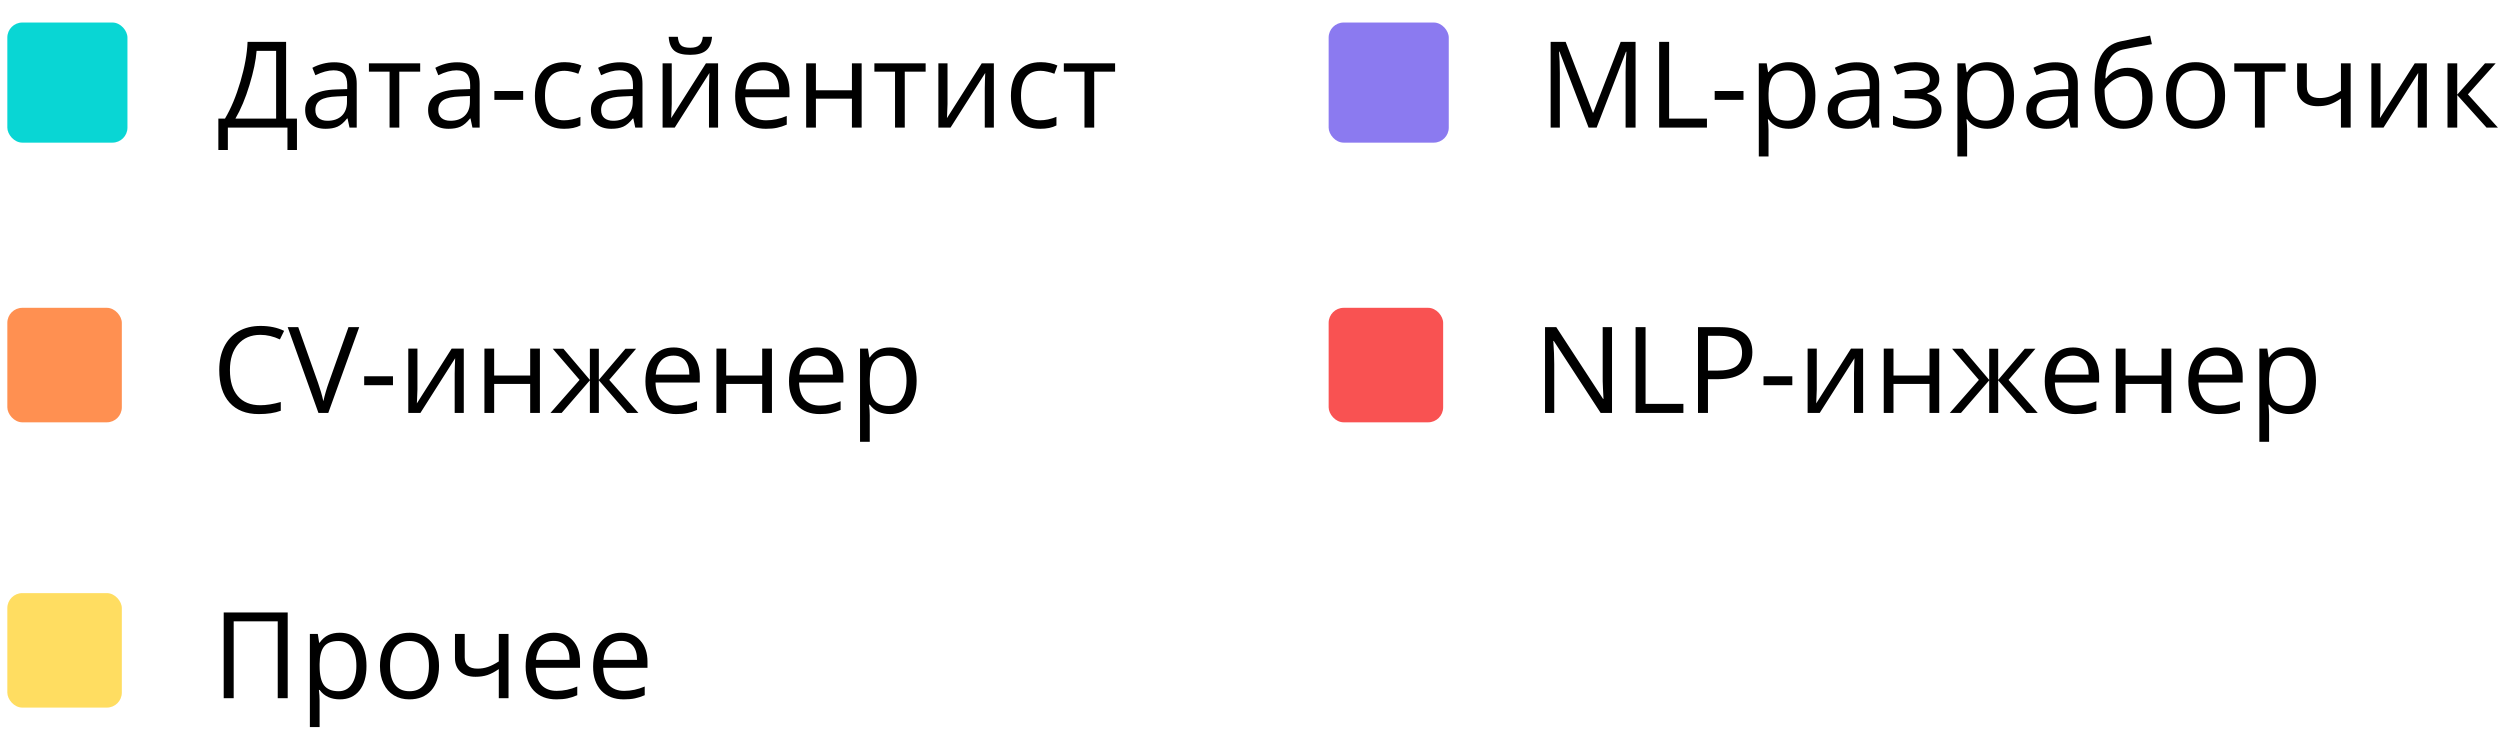 <?xml version="1.0" encoding="UTF-8"?> <svg xmlns="http://www.w3.org/2000/svg" width="333" height="98" viewBox="0 0 333 98" fill="none"> <rect x="176.976" y="3" width="16" height="16" rx="2" fill="#8B7AF0"></rect> <path d="M211.601 17L207.726 6.875H207.663C207.736 7.677 207.772 8.63 207.772 9.734V17H206.546V5.578H208.546L212.163 15H212.226L215.874 5.578H217.858V17H216.53V9.641C216.53 8.797 216.567 7.88 216.64 6.891H216.577L212.671 17H211.601ZM220.999 17V5.578H222.327V15.797H227.366V17H220.999ZM228.397 13.305V12.117H232.233V13.305H228.397ZM238.257 17.156C237.7 17.156 237.189 17.055 236.726 16.852C236.267 16.643 235.882 16.326 235.569 15.898H235.476C235.538 16.398 235.569 16.872 235.569 17.32V20.844H234.272V8.438H235.327L235.507 9.609H235.569C235.903 9.141 236.291 8.802 236.733 8.594C237.176 8.385 237.684 8.281 238.257 8.281C239.392 8.281 240.267 8.669 240.882 9.445C241.502 10.221 241.812 11.31 241.812 12.711C241.812 14.117 241.496 15.211 240.866 15.992C240.241 16.768 239.371 17.156 238.257 17.156ZM238.069 9.383C237.194 9.383 236.562 9.625 236.171 10.109C235.78 10.594 235.58 11.365 235.569 12.422V12.711C235.569 13.914 235.77 14.776 236.171 15.297C236.572 15.812 237.215 16.07 238.101 16.07C238.84 16.07 239.418 15.771 239.835 15.172C240.257 14.573 240.468 13.747 240.468 12.695C240.468 11.628 240.257 10.81 239.835 10.242C239.418 9.669 238.83 9.383 238.069 9.383ZM249.351 17L249.093 15.781H249.03C248.603 16.318 248.176 16.682 247.749 16.875C247.327 17.062 246.799 17.156 246.163 17.156C245.314 17.156 244.647 16.938 244.163 16.5C243.684 16.062 243.444 15.44 243.444 14.633C243.444 12.904 244.827 11.997 247.593 11.914L249.046 11.867V11.336C249.046 10.664 248.9 10.169 248.608 9.852C248.322 9.529 247.861 9.367 247.226 9.367C246.512 9.367 245.705 9.586 244.804 10.023L244.405 9.031C244.827 8.802 245.288 8.622 245.788 8.492C246.293 8.362 246.799 8.297 247.304 8.297C248.325 8.297 249.08 8.523 249.569 8.977C250.064 9.43 250.312 10.156 250.312 11.156V17H249.351ZM246.421 16.086C247.228 16.086 247.861 15.865 248.319 15.422C248.783 14.979 249.015 14.359 249.015 13.562V12.789L247.718 12.844C246.687 12.88 245.942 13.042 245.483 13.328C245.03 13.609 244.804 14.05 244.804 14.648C244.804 15.117 244.944 15.474 245.226 15.719C245.512 15.963 245.91 16.086 246.421 16.086ZM254.624 11.992C256.244 11.992 257.054 11.544 257.054 10.648C257.054 9.805 256.397 9.383 255.085 9.383C254.684 9.383 254.319 9.419 253.991 9.492C253.663 9.565 253.233 9.711 252.702 9.93L252.241 8.875C253.127 8.479 254.093 8.281 255.14 8.281C256.124 8.281 256.9 8.484 257.468 8.891C258.035 9.292 258.319 9.841 258.319 10.539C258.319 11.497 257.785 12.125 256.718 12.422V12.484C257.374 12.677 257.853 12.953 258.155 13.312C258.457 13.667 258.608 14.112 258.608 14.648C258.608 15.44 258.288 16.057 257.647 16.5C257.012 16.938 256.132 17.156 255.007 17.156C253.772 17.156 252.819 16.971 252.147 16.602V15.414C253.101 15.862 254.064 16.086 255.038 16.086C255.788 16.086 256.353 15.958 256.733 15.703C257.119 15.443 257.312 15.07 257.312 14.586C257.312 13.591 256.502 13.094 254.882 13.094H253.694V11.992H254.624ZM264.71 17.156C264.153 17.156 263.642 17.055 263.179 16.852C262.72 16.643 262.335 16.326 262.022 15.898H261.929C261.991 16.398 262.022 16.872 262.022 17.32V20.844H260.726V8.438H261.78L261.96 9.609H262.022C262.356 9.141 262.744 8.802 263.187 8.594C263.629 8.385 264.137 8.281 264.71 8.281C265.845 8.281 266.72 8.669 267.335 9.445C267.955 10.221 268.265 11.31 268.265 12.711C268.265 14.117 267.95 15.211 267.319 15.992C266.694 16.768 265.825 17.156 264.71 17.156ZM264.522 9.383C263.647 9.383 263.015 9.625 262.624 10.109C262.233 10.594 262.033 11.365 262.022 12.422V12.711C262.022 13.914 262.223 14.776 262.624 15.297C263.025 15.812 263.668 16.07 264.554 16.07C265.293 16.07 265.871 15.771 266.288 15.172C266.71 14.573 266.921 13.747 266.921 12.695C266.921 11.628 266.71 10.81 266.288 10.242C265.871 9.669 265.283 9.383 264.522 9.383ZM275.804 17L275.546 15.781H275.483C275.056 16.318 274.629 16.682 274.202 16.875C273.78 17.062 273.252 17.156 272.616 17.156C271.767 17.156 271.101 16.938 270.616 16.5C270.137 16.062 269.897 15.44 269.897 14.633C269.897 12.904 271.28 11.997 274.046 11.914L275.499 11.867V11.336C275.499 10.664 275.353 10.169 275.062 9.852C274.775 9.529 274.314 9.367 273.679 9.367C272.965 9.367 272.158 9.586 271.257 10.023L270.858 9.031C271.28 8.802 271.741 8.622 272.241 8.492C272.746 8.362 273.252 8.297 273.757 8.297C274.778 8.297 275.533 8.523 276.022 8.977C276.517 9.43 276.765 10.156 276.765 11.156V17H275.804ZM272.874 16.086C273.681 16.086 274.314 15.865 274.772 15.422C275.236 14.979 275.468 14.359 275.468 13.562V12.789L274.171 12.844C273.14 12.88 272.395 13.042 271.937 13.328C271.483 13.609 271.257 14.05 271.257 14.648C271.257 15.117 271.397 15.474 271.679 15.719C271.965 15.963 272.364 16.086 272.874 16.086ZM278.999 11.867C278.999 9.992 279.275 8.531 279.827 7.484C280.379 6.432 281.254 5.776 282.452 5.516C283.942 5.198 285.254 4.94 286.39 4.742L286.632 5.883C284.825 6.185 283.533 6.424 282.757 6.602C282.002 6.773 281.434 7.18 281.054 7.82C280.679 8.461 280.473 9.333 280.437 10.438H280.53C280.853 10 281.27 9.656 281.78 9.406C282.291 9.156 282.825 9.031 283.382 9.031C284.434 9.031 285.254 9.372 285.843 10.055C286.431 10.737 286.726 11.682 286.726 12.891C286.726 14.229 286.384 15.276 285.702 16.031C285.02 16.781 284.069 17.156 282.851 17.156C281.647 17.156 280.705 16.695 280.022 15.773C279.34 14.852 278.999 13.55 278.999 11.867ZM282.968 16.07C284.556 16.07 285.351 15.057 285.351 13.031C285.351 11.099 284.629 10.133 283.187 10.133C282.791 10.133 282.408 10.216 282.038 10.383C281.674 10.544 281.338 10.76 281.03 11.031C280.728 11.302 280.494 11.581 280.327 11.867C280.327 13.237 280.543 14.281 280.976 15C281.408 15.713 282.072 16.07 282.968 16.07ZM296.382 12.711C296.382 14.107 296.03 15.198 295.327 15.984C294.624 16.766 293.653 17.156 292.413 17.156C291.647 17.156 290.968 16.977 290.374 16.617C289.78 16.258 289.322 15.742 288.999 15.07C288.676 14.398 288.515 13.612 288.515 12.711C288.515 11.315 288.864 10.229 289.562 9.453C290.259 8.672 291.228 8.281 292.468 8.281C293.666 8.281 294.616 8.68 295.319 9.477C296.028 10.273 296.382 11.352 296.382 12.711ZM289.858 12.711C289.858 13.805 290.077 14.638 290.515 15.211C290.952 15.784 291.595 16.07 292.444 16.07C293.293 16.07 293.937 15.787 294.374 15.219C294.817 14.646 295.038 13.81 295.038 12.711C295.038 11.622 294.817 10.797 294.374 10.234C293.937 9.667 293.288 9.383 292.429 9.383C291.58 9.383 290.939 9.661 290.507 10.219C290.075 10.776 289.858 11.607 289.858 12.711ZM304.437 9.547H301.655V17H300.358V9.547H297.608V8.438H304.437V9.547ZM307.272 8.438V11.562C307.272 12.562 307.843 13.062 308.983 13.062C309.457 13.062 309.91 12.99 310.343 12.844C310.775 12.698 311.265 12.45 311.812 12.102V8.438H313.108V17H311.812V13.125C311.265 13.5 310.757 13.766 310.288 13.922C309.825 14.073 309.299 14.148 308.71 14.148C307.856 14.148 307.187 13.925 306.702 13.477C306.218 13.029 305.976 12.422 305.976 11.656V8.438H307.272ZM317.085 8.438V13.867L317.03 15.289L317.007 15.734L321.64 8.438H323.257V17H322.046V11.766L322.069 10.734L322.108 9.719L317.483 17H315.866V8.438H317.085ZM330.999 8.438H332.421L328.726 12.57L332.726 17H331.21L327.304 12.664V17H326.007V8.438H327.304V12.602L330.999 8.438Z" fill="black"></path> <rect x="0.976" y="41.001" width="15.252" height="15.252" rx="2" fill="#FF9051"></rect> <path d="M34.689 44.602C33.434 44.602 32.442 45.021 31.712 45.859C30.988 46.693 30.627 47.836 30.627 49.289C30.627 50.784 30.975 51.94 31.673 52.758C32.377 53.57 33.377 53.977 34.673 53.977C35.47 53.977 36.379 53.833 37.4 53.547V54.711C36.608 55.008 35.632 55.156 34.47 55.156C32.788 55.156 31.488 54.646 30.572 53.625C29.66 52.604 29.205 51.154 29.205 49.273C29.205 48.096 29.423 47.065 29.861 46.18C30.303 45.294 30.939 44.612 31.767 44.133C32.6 43.654 33.58 43.414 34.705 43.414C35.903 43.414 36.949 43.633 37.845 44.07L37.283 45.211C36.418 44.805 35.553 44.602 34.689 44.602ZM46.416 43.578H47.845L43.728 55H42.416L38.322 43.578H39.728L42.353 50.969C42.655 51.818 42.895 52.643 43.072 53.445C43.259 52.602 43.504 51.76 43.806 50.922L46.416 43.578ZM48.509 51.305V50.117H52.345V51.305H48.509ZM55.603 46.438V51.867L55.548 53.289L55.525 53.734L60.158 46.438H61.775V55H60.564V49.766L60.587 48.734L60.627 47.719L56.002 55H54.384V46.438H55.603ZM65.822 46.438V50.023H70.619V46.438H71.915V55H70.619V51.141H65.822V55H64.525V46.438H65.822ZM78.572 46.453H79.767V50.602L83.306 46.453H84.728L81.15 50.602L85.033 55H83.533L79.767 50.664V55H78.572V50.664L74.814 55H73.322L77.197 50.602L73.626 46.453H75.048L78.572 50.602V46.453ZM90.064 55.156C88.798 55.156 87.798 54.771 87.064 54C86.335 53.229 85.97 52.159 85.97 50.789C85.97 49.409 86.309 48.312 86.986 47.5C87.668 46.688 88.582 46.281 89.728 46.281C90.801 46.281 91.65 46.635 92.275 47.344C92.9 48.047 93.212 48.977 93.212 50.133V50.953H87.314C87.34 51.958 87.593 52.721 88.072 53.242C88.556 53.763 89.236 54.023 90.111 54.023C91.033 54.023 91.944 53.831 92.845 53.445V54.602C92.387 54.8 91.952 54.94 91.54 55.023C91.134 55.112 90.642 55.156 90.064 55.156ZM89.712 47.367C89.025 47.367 88.475 47.591 88.064 48.039C87.658 48.487 87.418 49.107 87.345 49.898H91.822C91.822 49.081 91.639 48.456 91.275 48.023C90.91 47.586 90.389 47.367 89.712 47.367ZM96.728 46.438V50.023H101.525V46.438H102.822V55H101.525V51.141H96.728V55H95.431V46.438H96.728ZM109.189 55.156C107.923 55.156 106.923 54.771 106.189 54C105.46 53.229 105.095 52.159 105.095 50.789C105.095 49.409 105.434 48.312 106.111 47.5C106.793 46.688 107.707 46.281 108.853 46.281C109.926 46.281 110.775 46.635 111.4 47.344C112.025 48.047 112.337 48.977 112.337 50.133V50.953H106.439C106.465 51.958 106.718 52.721 107.197 53.242C107.681 53.763 108.361 54.023 109.236 54.023C110.158 54.023 111.069 53.831 111.97 53.445V54.602C111.512 54.8 111.077 54.94 110.666 55.023C110.259 55.112 109.767 55.156 109.189 55.156ZM108.837 47.367C108.15 47.367 107.6 47.591 107.189 48.039C106.783 48.487 106.543 49.107 106.47 49.898H110.947C110.947 49.081 110.764 48.456 110.4 48.023C110.035 47.586 109.514 47.367 108.837 47.367ZM118.541 55.156C117.983 55.156 117.473 55.055 117.009 54.852C116.551 54.643 116.166 54.325 115.853 53.898H115.759C115.822 54.398 115.853 54.872 115.853 55.32V58.844H114.556V46.438H115.611L115.791 47.609H115.853C116.186 47.141 116.574 46.802 117.017 46.594C117.46 46.385 117.968 46.281 118.541 46.281C119.676 46.281 120.551 46.669 121.166 47.445C121.785 48.221 122.095 49.31 122.095 50.711C122.095 52.117 121.78 53.211 121.15 53.992C120.525 54.768 119.655 55.156 118.541 55.156ZM118.353 47.383C117.478 47.383 116.845 47.625 116.455 48.109C116.064 48.594 115.863 49.365 115.853 50.422V50.711C115.853 51.914 116.054 52.776 116.455 53.297C116.856 53.812 117.499 54.07 118.384 54.07C119.124 54.07 119.702 53.771 120.119 53.172C120.541 52.573 120.751 51.747 120.751 50.695C120.751 49.628 120.541 48.81 120.119 48.242C119.702 47.669 119.113 47.383 118.353 47.383Z" fill="black"></path> <rect x="0.976" y="79.001" width="15.252" height="15.252" rx="2" fill="#FFDD61"></rect> <path d="M38.322 93H36.994V82.758H31.127V93H29.798V81.578H38.322V93ZM45.259 93.156C44.702 93.156 44.192 93.055 43.728 92.852C43.27 92.643 42.884 92.326 42.572 91.898H42.478C42.541 92.398 42.572 92.872 42.572 93.32V96.844H41.275V84.438H42.33L42.509 85.609H42.572C42.905 85.141 43.293 84.802 43.736 84.594C44.178 84.385 44.686 84.281 45.259 84.281C46.395 84.281 47.27 84.669 47.884 85.445C48.504 86.221 48.814 87.31 48.814 88.711C48.814 90.117 48.499 91.211 47.869 91.992C47.244 92.768 46.374 93.156 45.259 93.156ZM45.072 85.383C44.197 85.383 43.564 85.625 43.173 86.109C42.783 86.594 42.582 87.365 42.572 88.422V88.711C42.572 89.914 42.772 90.776 43.173 91.297C43.574 91.812 44.218 92.07 45.103 92.07C45.843 92.07 46.421 91.771 46.837 91.172C47.259 90.573 47.47 89.747 47.47 88.695C47.47 87.628 47.259 86.81 46.837 86.242C46.421 85.669 45.832 85.383 45.072 85.383ZM58.478 88.711C58.478 90.107 58.127 91.198 57.423 91.984C56.72 92.766 55.749 93.156 54.509 93.156C53.744 93.156 53.064 92.977 52.47 92.617C51.877 92.258 51.418 91.742 51.095 91.07C50.772 90.398 50.611 89.612 50.611 88.711C50.611 87.315 50.96 86.229 51.658 85.453C52.356 84.672 53.324 84.281 54.564 84.281C55.762 84.281 56.712 84.68 57.416 85.477C58.124 86.273 58.478 87.352 58.478 88.711ZM51.955 88.711C51.955 89.805 52.173 90.638 52.611 91.211C53.048 91.784 53.692 92.07 54.541 92.07C55.389 92.07 56.033 91.787 56.47 91.219C56.913 90.646 57.134 89.81 57.134 88.711C57.134 87.622 56.913 86.797 56.47 86.234C56.033 85.667 55.384 85.383 54.525 85.383C53.676 85.383 53.035 85.662 52.603 86.219C52.171 86.776 51.955 87.607 51.955 88.711ZM61.9 84.438V87.562C61.9 88.562 62.47 89.062 63.611 89.062C64.085 89.062 64.538 88.99 64.97 88.844C65.403 88.698 65.892 88.451 66.439 88.102V84.438H67.736V93H66.439V89.125C65.892 89.5 65.384 89.766 64.915 89.922C64.452 90.073 63.926 90.148 63.337 90.148C62.483 90.148 61.814 89.924 61.33 89.477C60.845 89.029 60.603 88.422 60.603 87.656V84.438H61.9ZM74.111 93.156C72.845 93.156 71.845 92.771 71.111 92C70.382 91.229 70.017 90.159 70.017 88.789C70.017 87.409 70.356 86.312 71.033 85.5C71.715 84.688 72.629 84.281 73.775 84.281C74.848 84.281 75.697 84.635 76.322 85.344C76.947 86.047 77.259 86.977 77.259 88.133V88.953H71.361C71.387 89.958 71.639 90.721 72.119 91.242C72.603 91.763 73.283 92.023 74.158 92.023C75.08 92.023 75.991 91.831 76.892 91.445V92.602C76.434 92.799 75.999 92.94 75.587 93.023C75.181 93.112 74.689 93.156 74.111 93.156ZM73.759 85.367C73.072 85.367 72.522 85.591 72.111 86.039C71.705 86.487 71.465 87.107 71.392 87.898H75.869C75.869 87.081 75.686 86.456 75.322 86.023C74.957 85.586 74.436 85.367 73.759 85.367ZM83.095 93.156C81.83 93.156 80.83 92.771 80.095 92C79.366 91.229 79.001 90.159 79.001 88.789C79.001 87.409 79.34 86.312 80.017 85.5C80.699 84.688 81.613 84.281 82.759 84.281C83.832 84.281 84.681 84.635 85.306 85.344C85.931 86.047 86.244 86.977 86.244 88.133V88.953H80.345C80.371 89.958 80.624 90.721 81.103 91.242C81.587 91.763 82.267 92.023 83.142 92.023C84.064 92.023 84.975 91.831 85.876 91.445V92.602C85.418 92.799 84.983 92.94 84.572 93.023C84.165 93.112 83.673 93.156 83.095 93.156ZM82.744 85.367C82.056 85.367 81.507 85.591 81.095 86.039C80.689 86.487 80.449 87.107 80.376 87.898H84.853C84.853 87.081 84.671 86.456 84.306 86.023C83.942 85.586 83.421 85.367 82.744 85.367Z" fill="black"></path> <rect x="176.976" y="41.001" width="15.252" height="15.252" rx="2" fill="#F95252"></rect> <path d="M214.72 55H213.205L206.962 45.414H206.9C206.983 46.539 207.025 47.57 207.025 48.508V55H205.798V43.578H207.298L213.525 53.125H213.587C213.577 52.984 213.554 52.534 213.517 51.773C213.481 51.008 213.468 50.461 213.478 50.133V43.578H214.72V55ZM217.861 55V43.578H219.189V53.797H224.228V55H217.861ZM233.416 46.906C233.416 48.062 233.02 48.953 232.228 49.578C231.442 50.198 230.314 50.508 228.845 50.508H227.501V55H226.173V43.578H229.134C231.988 43.578 233.416 44.688 233.416 46.906ZM227.501 49.367H228.697C229.874 49.367 230.725 49.177 231.251 48.797C231.778 48.417 232.041 47.807 232.041 46.969C232.041 46.214 231.793 45.651 231.298 45.281C230.804 44.911 230.033 44.727 228.986 44.727H227.501V49.367ZM234.9 51.305V50.117H238.736V51.305H234.9ZM241.994 46.438V51.867L241.939 53.289L241.916 53.734L246.548 46.438H248.166V55H246.955V49.766L246.978 48.734L247.017 47.719L242.392 55H240.775V46.438H241.994ZM252.212 46.438V50.023H257.009V46.438H258.306V55H257.009V51.141H252.212V55H250.916V46.438H252.212ZM264.962 46.453H266.158V50.602L269.697 46.453H271.119L267.541 50.602L271.423 55H269.923L266.158 50.664V55H264.962V50.664L261.205 55H259.712L263.587 50.602L260.017 46.453H261.439L264.962 50.602V46.453ZM276.455 55.156C275.189 55.156 274.189 54.771 273.455 54C272.725 53.229 272.361 52.159 272.361 50.789C272.361 49.409 272.699 48.312 273.376 47.5C274.059 46.688 274.973 46.281 276.119 46.281C277.192 46.281 278.041 46.635 278.666 47.344C279.291 48.047 279.603 48.977 279.603 50.133V50.953H273.705C273.731 51.958 273.983 52.721 274.462 53.242C274.947 53.763 275.626 54.023 276.501 54.023C277.423 54.023 278.335 53.831 279.236 53.445V54.602C278.778 54.8 278.343 54.94 277.931 55.023C277.525 55.112 277.033 55.156 276.455 55.156ZM276.103 47.367C275.416 47.367 274.866 47.591 274.455 48.039C274.048 48.487 273.809 49.107 273.736 49.898H278.212C278.212 49.081 278.03 48.456 277.666 48.023C277.301 47.586 276.78 47.367 276.103 47.367ZM283.119 46.438V50.023H287.916V46.438H289.212V55H287.916V51.141H283.119V55H281.822V46.438H283.119ZM295.58 55.156C294.314 55.156 293.314 54.771 292.58 54C291.85 53.229 291.486 52.159 291.486 50.789C291.486 49.409 291.824 48.312 292.501 47.5C293.184 46.688 294.098 46.281 295.244 46.281C296.317 46.281 297.166 46.635 297.791 47.344C298.416 48.047 298.728 48.977 298.728 50.133V50.953H292.83C292.856 51.958 293.108 52.721 293.587 53.242C294.072 53.763 294.751 54.023 295.626 54.023C296.548 54.023 297.46 53.831 298.361 53.445V54.602C297.903 54.8 297.468 54.94 297.056 55.023C296.65 55.112 296.158 55.156 295.58 55.156ZM295.228 47.367C294.541 47.367 293.991 47.591 293.58 48.039C293.173 48.487 292.934 49.107 292.861 49.898H297.337C297.337 49.081 297.155 48.456 296.791 48.023C296.426 47.586 295.905 47.367 295.228 47.367ZM304.931 55.156C304.374 55.156 303.863 55.055 303.4 54.852C302.942 54.643 302.556 54.325 302.244 53.898H302.15C302.212 54.398 302.244 54.872 302.244 55.32V58.844H300.947V46.438H302.001L302.181 47.609H302.244C302.577 47.141 302.965 46.802 303.408 46.594C303.85 46.385 304.358 46.281 304.931 46.281C306.067 46.281 306.942 46.669 307.556 47.445C308.176 48.221 308.486 49.31 308.486 50.711C308.486 52.117 308.171 53.211 307.541 53.992C306.916 54.768 306.046 55.156 304.931 55.156ZM304.744 47.383C303.869 47.383 303.236 47.625 302.845 48.109C302.455 48.594 302.254 49.365 302.244 50.422V50.711C302.244 51.914 302.444 52.776 302.845 53.297C303.246 53.812 303.889 54.07 304.775 54.07C305.514 54.07 306.093 53.771 306.509 53.172C306.931 52.573 307.142 51.747 307.142 50.695C307.142 49.628 306.931 48.81 306.509 48.242C306.093 47.669 305.504 47.383 304.744 47.383Z" fill="black"></path> <rect x="0.976" y="3" width="16" height="16" rx="2" fill="#09D6D4"></rect> <path d="M39.554 19.977H38.288V17H30.351V19.977H29.085V15.797H29.968C30.77 14.448 31.455 12.807 32.023 10.875C32.595 8.943 32.913 7.177 32.976 5.578H38.108V15.797H39.554V19.977ZM36.78 15.797V6.773H34.179C34.085 8.034 33.77 9.549 33.233 11.32C32.697 13.086 32.072 14.578 31.358 15.797H36.78ZM46.554 17L46.296 15.781H46.233C45.806 16.318 45.379 16.682 44.952 16.875C44.53 17.062 44.002 17.156 43.366 17.156C42.517 17.156 41.851 16.938 41.366 16.5C40.887 16.062 40.648 15.44 40.648 14.633C40.648 12.904 42.03 11.997 44.796 11.914L46.249 11.867V11.336C46.249 10.664 46.103 10.169 45.812 9.852C45.525 9.529 45.064 9.367 44.429 9.367C43.715 9.367 42.908 9.586 42.007 10.023L41.608 9.031C42.03 8.802 42.491 8.622 42.991 8.492C43.496 8.362 44.002 8.297 44.507 8.297C45.528 8.297 46.283 8.523 46.773 8.977C47.267 9.43 47.515 10.156 47.515 11.156V17H46.554ZM43.624 16.086C44.431 16.086 45.064 15.865 45.523 15.422C45.986 14.979 46.218 14.359 46.218 13.562V12.789L44.921 12.844C43.89 12.88 43.145 13.042 42.687 13.328C42.233 13.609 42.007 14.05 42.007 14.648C42.007 15.117 42.148 15.474 42.429 15.719C42.715 15.963 43.114 16.086 43.624 16.086ZM55.968 9.547H53.187V17H51.89V9.547H49.14V8.438H55.968V9.547ZM62.929 17L62.671 15.781H62.608C62.181 16.318 61.754 16.682 61.327 16.875C60.905 17.062 60.377 17.156 59.741 17.156C58.892 17.156 58.226 16.938 57.741 16.5C57.262 16.062 57.023 15.44 57.023 14.633C57.023 12.904 58.405 11.997 61.171 11.914L62.624 11.867V11.336C62.624 10.664 62.478 10.169 62.187 9.852C61.9 9.529 61.439 9.367 60.804 9.367C60.09 9.367 59.283 9.586 58.382 10.023L57.983 9.031C58.405 8.802 58.866 8.622 59.366 8.492C59.871 8.362 60.377 8.297 60.882 8.297C61.903 8.297 62.658 8.523 63.148 8.977C63.642 9.43 63.89 10.156 63.89 11.156V17H62.929ZM59.999 16.086C60.806 16.086 61.439 15.865 61.898 15.422C62.361 14.979 62.593 14.359 62.593 13.562V12.789L61.296 12.844C60.265 12.88 59.52 13.042 59.062 13.328C58.608 13.609 58.382 14.05 58.382 14.648C58.382 15.117 58.523 15.474 58.804 15.719C59.09 15.963 59.489 16.086 59.999 16.086ZM65.851 13.305V12.117H69.686V13.305H65.851ZM75.147 17.156C73.908 17.156 72.947 16.776 72.265 16.016C71.588 15.25 71.249 14.169 71.249 12.773C71.249 11.341 71.593 10.234 72.28 9.453C72.973 8.672 73.957 8.281 75.233 8.281C75.645 8.281 76.056 8.326 76.468 8.414C76.879 8.503 77.202 8.607 77.436 8.727L77.038 9.828C76.752 9.714 76.439 9.62 76.101 9.547C75.762 9.469 75.463 9.43 75.202 9.43C73.463 9.43 72.593 10.539 72.593 12.758C72.593 13.81 72.804 14.617 73.226 15.18C73.653 15.742 74.283 16.023 75.116 16.023C75.83 16.023 76.561 15.87 77.311 15.562V16.711C76.739 17.008 76.017 17.156 75.147 17.156ZM84.616 17L84.358 15.781H84.296C83.869 16.318 83.442 16.682 83.015 16.875C82.593 17.062 82.064 17.156 81.429 17.156C80.58 17.156 79.913 16.938 79.429 16.5C78.95 16.062 78.71 15.44 78.71 14.633C78.71 12.904 80.093 11.997 82.858 11.914L84.311 11.867V11.336C84.311 10.664 84.166 10.169 83.874 9.852C83.588 9.529 83.127 9.367 82.491 9.367C81.778 9.367 80.97 9.586 80.069 10.023L79.671 9.031C80.093 8.802 80.554 8.622 81.054 8.492C81.559 8.362 82.064 8.297 82.569 8.297C83.59 8.297 84.345 8.523 84.835 8.977C85.33 9.43 85.577 10.156 85.577 11.156V17H84.616ZM81.686 16.086C82.494 16.086 83.127 15.865 83.585 15.422C84.049 14.979 84.28 14.359 84.28 13.562V12.789L82.983 12.844C81.952 12.88 81.207 13.042 80.749 13.328C80.296 13.609 80.069 14.05 80.069 14.648C80.069 15.117 80.21 15.474 80.491 15.719C80.778 15.963 81.176 16.086 81.686 16.086ZM89.476 8.438V13.867L89.421 15.289L89.397 15.734L94.03 8.438H95.647V17H94.436V11.766L94.46 10.734L94.499 9.719L89.874 17H88.257V8.438H89.476ZM91.921 7.305C90.957 7.305 90.254 7.12 89.811 6.75C89.369 6.375 89.121 5.76 89.069 4.906H90.288C90.335 5.448 90.476 5.826 90.71 6.039C90.95 6.253 91.364 6.359 91.952 6.359C92.489 6.359 92.884 6.245 93.14 6.016C93.4 5.786 93.559 5.417 93.616 4.906H94.843C94.78 5.729 94.517 6.336 94.054 6.727C93.59 7.112 92.879 7.305 91.921 7.305ZM102.015 17.156C100.749 17.156 99.749 16.771 99.015 16C98.285 15.229 97.921 14.159 97.921 12.789C97.921 11.409 98.259 10.312 98.936 9.5C99.619 8.688 100.533 8.281 101.679 8.281C102.752 8.281 103.601 8.635 104.226 9.344C104.851 10.047 105.163 10.977 105.163 12.133V12.953H99.265C99.291 13.958 99.543 14.721 100.022 15.242C100.507 15.763 101.187 16.023 102.062 16.023C102.983 16.023 103.895 15.831 104.796 15.445V16.602C104.338 16.799 103.903 16.94 103.491 17.023C103.085 17.112 102.593 17.156 102.015 17.156ZM101.663 9.367C100.976 9.367 100.426 9.591 100.015 10.039C99.608 10.487 99.369 11.107 99.296 11.898H103.772C103.772 11.081 103.59 10.456 103.226 10.023C102.861 9.586 102.34 9.367 101.663 9.367ZM108.679 8.438V12.023H113.476V8.438H114.772V17H113.476V13.141H108.679V17H107.382V8.438H108.679ZM123.296 9.547H120.515V17H119.218V9.547H116.468V8.438H123.296V9.547ZM126.21 8.438V13.867L126.155 15.289L126.132 15.734L130.765 8.438H132.382V17H131.171V11.766L131.194 10.734L131.233 9.719L126.608 17H124.991V8.438H126.21ZM138.554 17.156C137.314 17.156 136.353 16.776 135.671 16.016C134.994 15.25 134.655 14.169 134.655 12.773C134.655 11.341 134.999 10.234 135.687 9.453C136.379 8.672 137.364 8.281 138.64 8.281C139.051 8.281 139.463 8.326 139.874 8.414C140.285 8.503 140.608 8.607 140.843 8.727L140.444 9.828C140.158 9.714 139.845 9.62 139.507 9.547C139.168 9.469 138.869 9.43 138.608 9.43C136.869 9.43 135.999 10.539 135.999 12.758C135.999 13.81 136.21 14.617 136.632 15.18C137.059 15.742 137.689 16.023 138.522 16.023C139.236 16.023 139.968 15.87 140.718 15.562V16.711C140.145 17.008 139.424 17.156 138.554 17.156ZM148.53 9.547H145.749V17H144.452V9.547H141.702V8.438H148.53V9.547Z" fill="black"></path> </svg> 